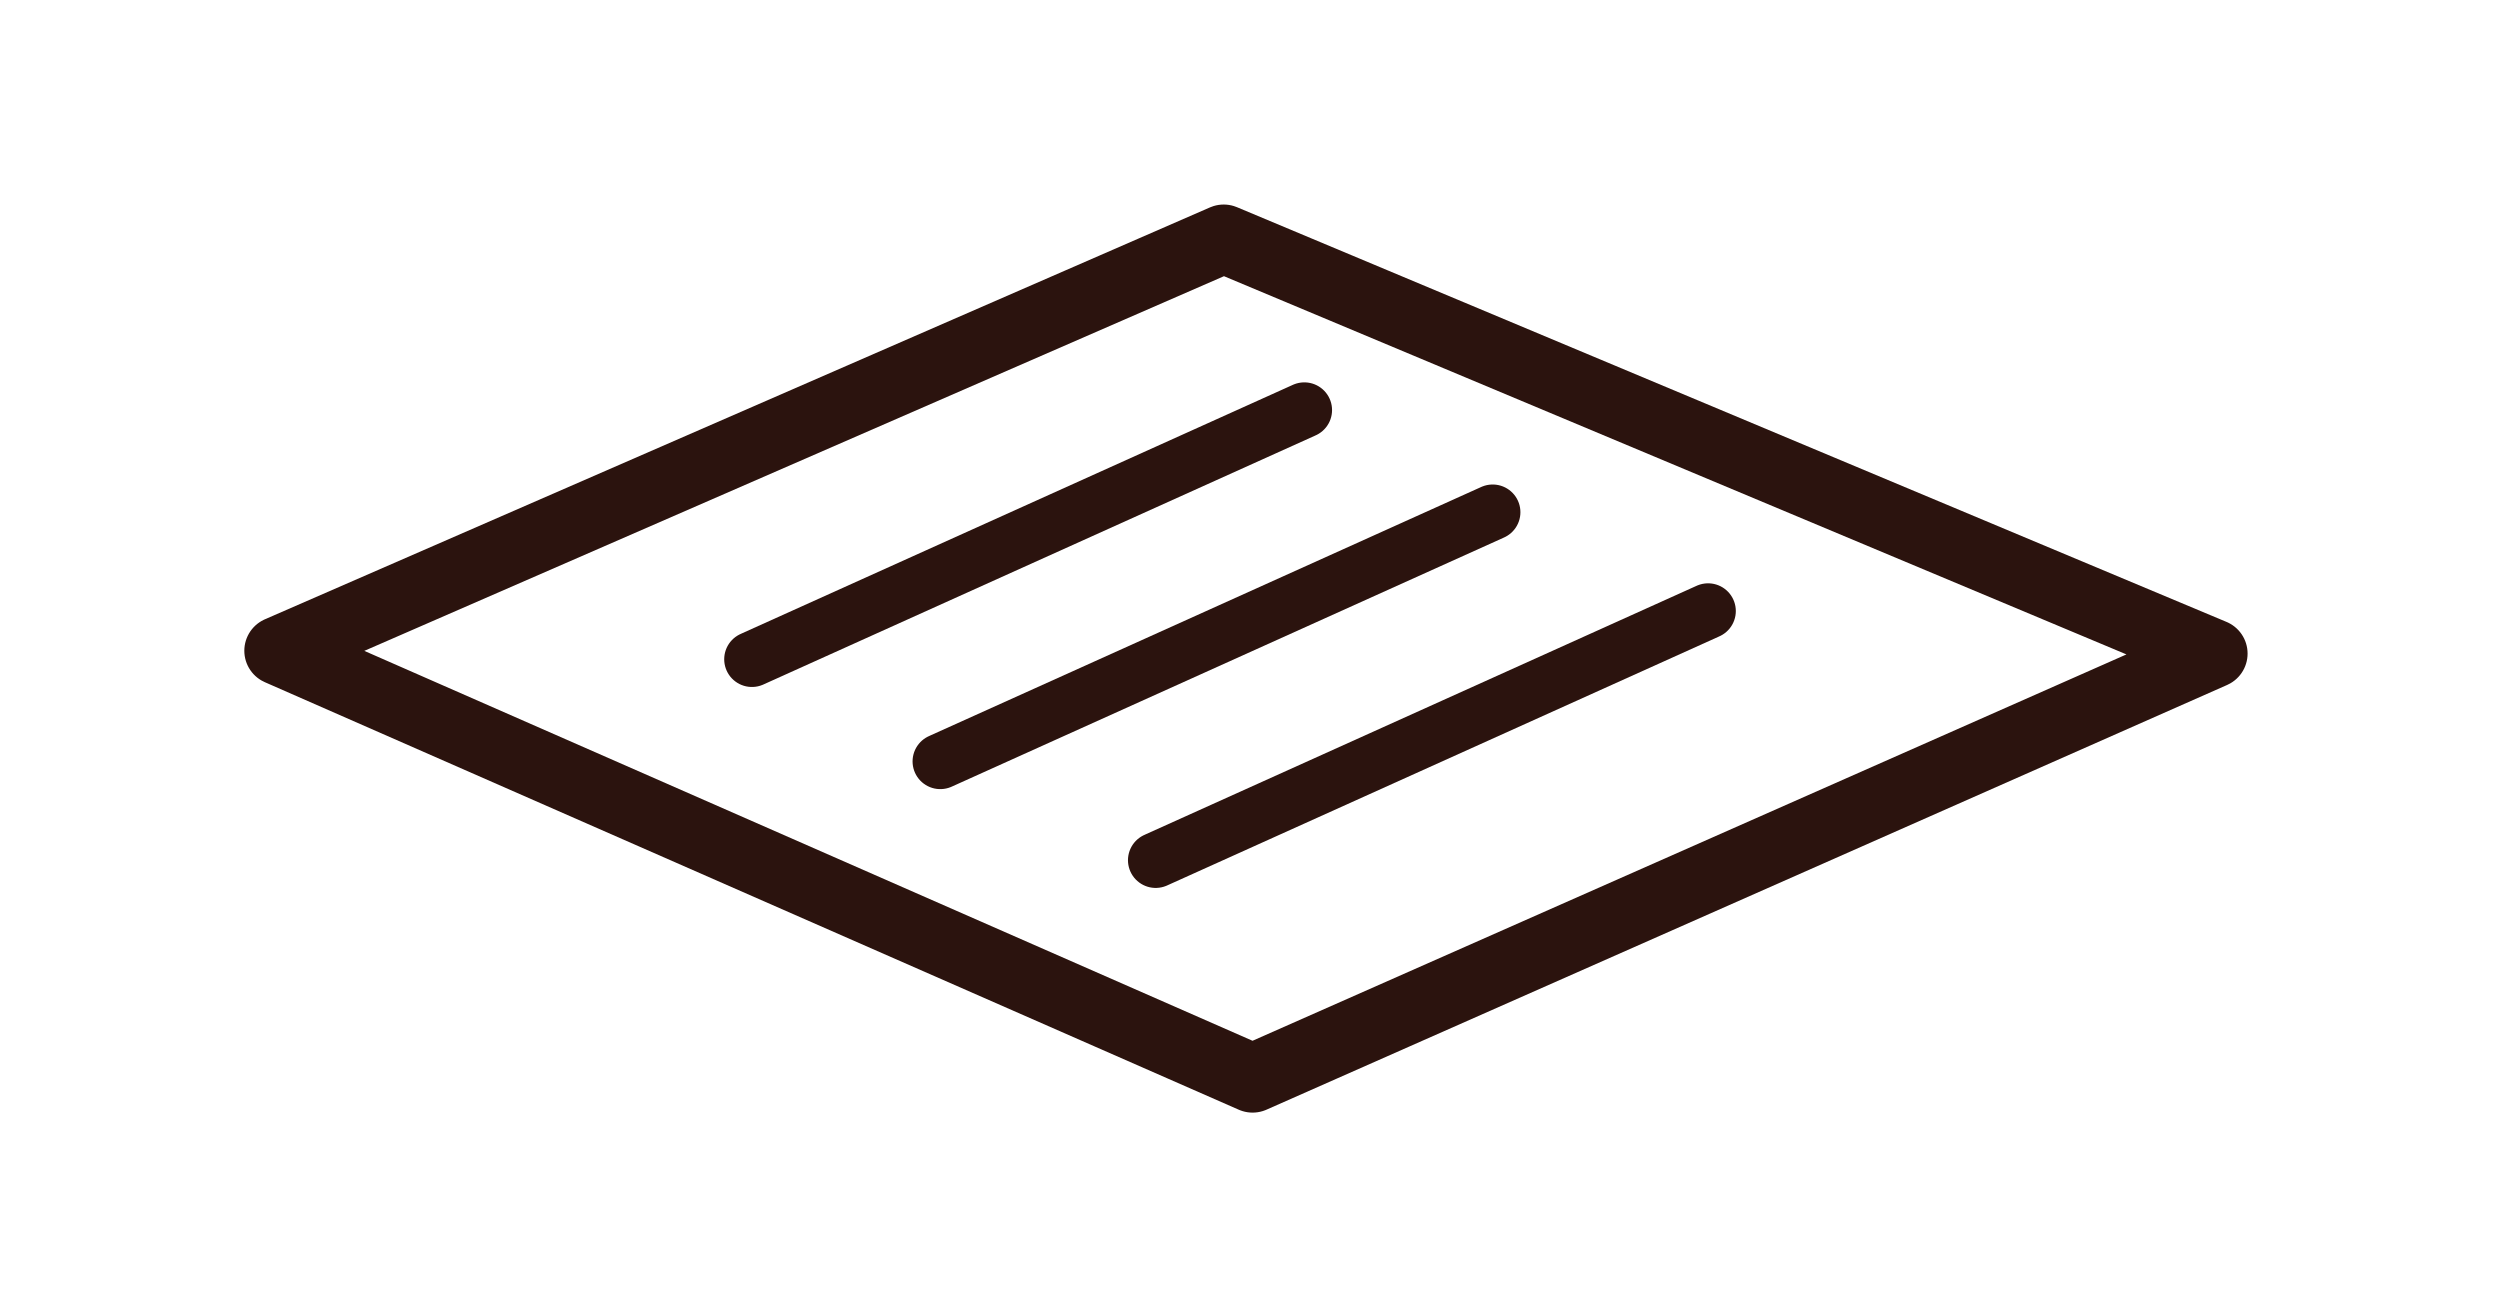 <?xml version="1.0" encoding="UTF-8" standalone="no"?>
<!-- Created with Inkscape (http://www.inkscape.org/) -->

<svg
   width="47.581"
   height="25.024"
   viewBox="0 0 12.589 6.621"
   version="1.1"
   id="svg1"
   xmlns="http://www.w3.org/2000/svg"
   xmlns:svg="http://www.w3.org/2000/svg">
  <defs
     id="defs1" />
  <g
     id="g2"
     transform="matrix(0.117,0,0,0.117,-2.441,5.95)">
    <path
       id="path2"
       style="fill:none;fill-opacity:1;stroke:#2b130e;stroke-width:2.955;stroke-linecap:round;stroke-linejoin:round;stroke-dasharray:none;stroke-opacity:1;paint-order:fill markers stroke"
       d="m 116.121,-22.725 -41.347,18.28 -41.919,-18.401 40.676,-17.728 z" />
    <path
       style="fill:none;stroke:#2b130e;stroke-width:2.386;stroke-linecap:round;stroke-linejoin:miter;stroke-dasharray:none;stroke-opacity:1"
       d="m 53.225,-22.48 23.776,-10.725"
       id="path3" />
    <path
       style="fill:none;stroke:#2b130e;stroke-width:2.386;stroke-linecap:round;stroke-linejoin:miter;stroke-dasharray:none;stroke-opacity:1"
       d="m 61.332,-18.084 23.776,-10.725"
       id="path4" />
    <path
       style="fill:none;stroke:#2b130e;stroke-width:2.386;stroke-linecap:round;stroke-linejoin:miter;stroke-dasharray:none;stroke-opacity:1"
       d="m 70.603,-13.831 23.776,-10.725"
       id="path5" />
  </g>
</svg>
